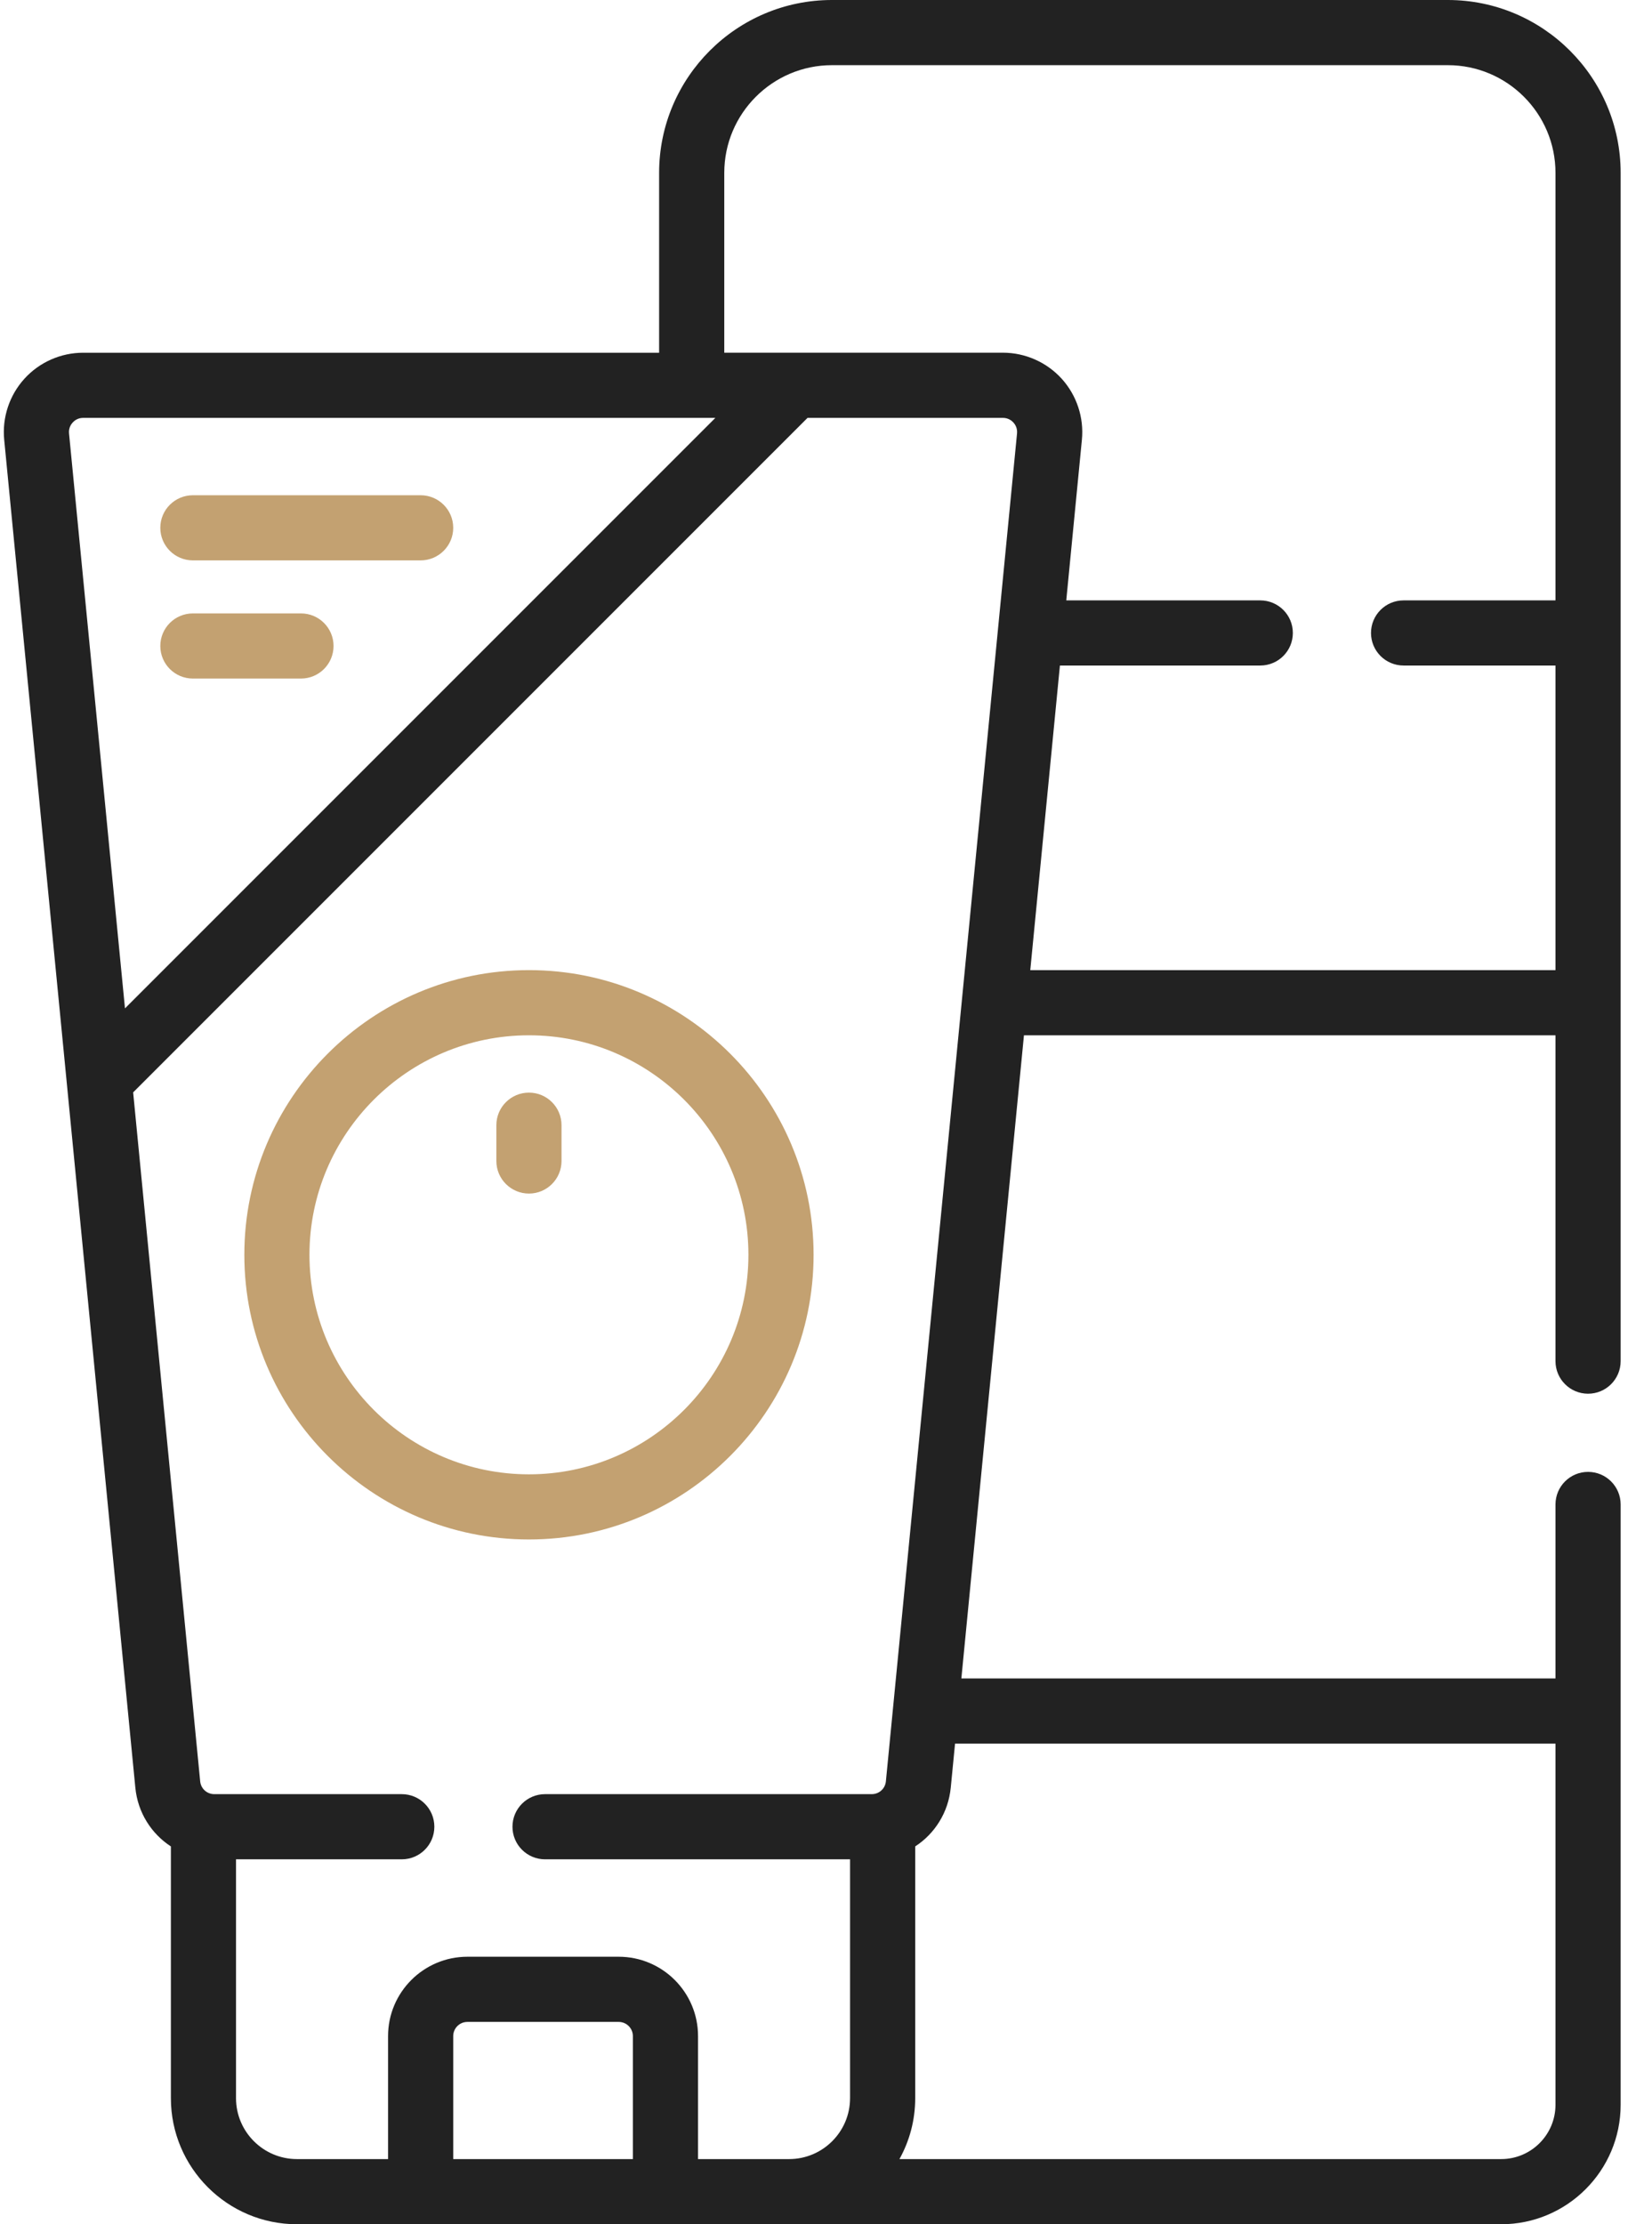 <?xml version="1.0" encoding="UTF-8"?>
<svg width="52px" height="70px" viewBox="0 0 52 70" version="1.1" xmlns="http://www.w3.org/2000/svg" xmlns:xlink="http://www.w3.org/1999/xlink">
    <!-- Generator: Sketch 52.6 (67491) - http://www.bohemiancoding.com/sketch -->
    <title>soap</title>
    <desc>Created with Sketch.</desc>
    <g id="Screen" stroke="none" stroke-width="1" fill="none" fill-rule="evenodd">
        <g id="Servizi" transform="translate(-375, -825)" fill-rule="nonzero">
            <g id="soap" transform="translate(375, 825)">
                <path d="M45.573,0 L26.187,0 C23.188,0 20.747,2.44 20.747,5.44 L20.747,11.101 L2.617,11.101 C1.914,11.101 1.24,11.399 0.768,11.92 C0.296,12.44 0.064,13.14 0.132,13.839 L4.26,56.26 C4.336,57.044 4.764,57.709 5.379,58.109 L5.379,66.032 C5.379,68.22 7.159,70 9.347,70 L47.253,70 C49.326,70 51.013,68.313 51.013,66.24 L51.013,47.347 C51.013,46.781 50.554,46.322 49.987,46.322 C49.421,46.322 48.962,46.781 48.962,47.347 L48.962,52.823 L30.261,52.823 L32.231,32.582 L48.962,32.582 L48.962,42.837 C48.962,43.403 49.421,43.862 49.987,43.862 C50.554,43.862 51.013,43.403 51.013,42.837 L51.013,19.92 L51.013,18.367 L51.013,5.44 C51.013,2.44 48.572,7.77156117e-15 45.573,0 Z M2.287,13.298 C2.336,13.243 2.445,13.151 2.617,13.151 L22.518,13.151 L3.934,31.735 L2.173,13.641 C2.156,13.47 2.237,13.352 2.287,13.298 Z M14.266,67.949 L14.266,64.078 C14.266,63.832 14.466,63.632 14.712,63.632 L19.475,63.632 C19.721,63.632 19.921,63.832 19.921,64.078 L19.921,67.949 L14.266,67.949 Z M24.507,67.949 L21.972,67.949 L21.972,64.078 C21.972,62.701 20.852,61.581 19.475,61.581 L14.712,61.581 C13.335,61.581 12.215,62.701 12.215,64.078 L12.215,67.949 L9.347,67.949 C8.29,67.949 7.429,67.089 7.429,66.032 L7.429,58.515 L12.646,58.515 C13.213,58.515 13.672,58.056 13.672,57.49 C13.672,56.923 13.213,56.464 12.646,56.464 L6.745,56.464 C6.514,56.464 6.323,56.291 6.301,56.061 L4.191,34.378 L25.419,13.151 L31.569,13.151 C31.741,13.151 31.85,13.243 31.9,13.298 C31.949,13.352 32.03,13.47 32.013,13.641 L27.885,56.061 C27.863,56.291 27.672,56.464 27.441,56.464 L17.157,56.464 C16.59,56.464 16.131,56.923 16.131,57.49 C16.131,58.056 16.59,58.515 17.157,58.515 L26.757,58.515 L26.757,66.032 C26.757,67.089 25.897,67.949 24.839,67.949 L24.507,67.949 L24.507,67.949 Z M48.962,54.874 L48.962,66.24 C48.962,67.183 48.195,67.949 47.253,67.949 L28.312,67.949 C28.628,67.38 28.808,66.727 28.808,66.032 L28.808,58.109 C29.422,57.709 29.85,57.044 29.927,56.26 L30.062,54.874 L48.962,54.874 Z M32.43,30.531 L33.363,20.945 L39.669,20.945 C40.236,20.945 40.695,20.486 40.695,19.92 C40.695,19.354 40.236,18.895 39.669,18.895 L33.563,18.895 L34.055,13.839 C34.123,13.14 33.891,12.44 33.419,11.919 C32.946,11.399 32.272,11.1 31.57,11.1 L22.798,11.1 L22.798,5.44 C22.798,3.571 24.319,2.051 26.188,2.051 L45.573,2.051 C47.442,2.051 48.962,3.571 48.962,5.44 L48.962,18.367 L48.962,18.895 L44.18,18.895 C43.614,18.895 43.155,19.354 43.155,19.92 C43.155,20.486 43.614,20.945 44.18,20.945 L48.962,20.945 L48.962,30.531 L32.43,30.531 Z" id="Shape" fill="#222222"></path>
                <path d="M25.609,39.49 C25.609,34.55 21.59,30.531 16.65,30.531 C11.71,30.531 7.691,34.55 7.691,39.49 C7.691,44.43 11.71,48.449 16.65,48.449 C21.59,48.449 25.609,44.43 25.609,39.49 Z M9.741,39.49 C9.741,35.681 12.841,32.582 16.65,32.582 C20.459,32.582 23.558,35.681 23.558,39.49 C23.558,43.299 20.459,46.399 16.65,46.399 C12.84,46.399 9.741,43.3 9.741,39.49 Z" id="Shape" fill="#C3A171"></path>
                <path d="M6.071,17.636 L13.24,17.636 C13.806,17.636 14.266,17.177 14.266,16.611 C14.266,16.045 13.806,15.586 13.24,15.586 L6.071,15.586 C5.505,15.586 5.046,16.045 5.046,16.611 C5.046,17.177 5.505,17.636 6.071,17.636 Z" id="Path" fill="#C3A171"></path>
                <path d="M6.071,21.355 L9.474,21.355 C10.04,21.355 10.499,20.896 10.499,20.33 C10.499,19.764 10.04,19.305 9.474,19.305 L6.071,19.305 C5.505,19.305 5.046,19.764 5.046,20.33 C5.046,20.896 5.505,21.355 6.071,21.355 Z" id="Path" fill="#C3A171"></path>
                <path d="M17.675,36.538 L17.675,35.411 C17.675,34.845 17.216,34.386 16.65,34.386 C16.084,34.386 15.624,34.845 15.624,35.411 L15.624,36.538 C15.624,37.104 16.084,37.563 16.65,37.563 C17.216,37.563 17.675,37.104 17.675,36.538 Z" id="Path" fill="#C3A171"></path>
            </g>
        </g>
    </g>
</svg>